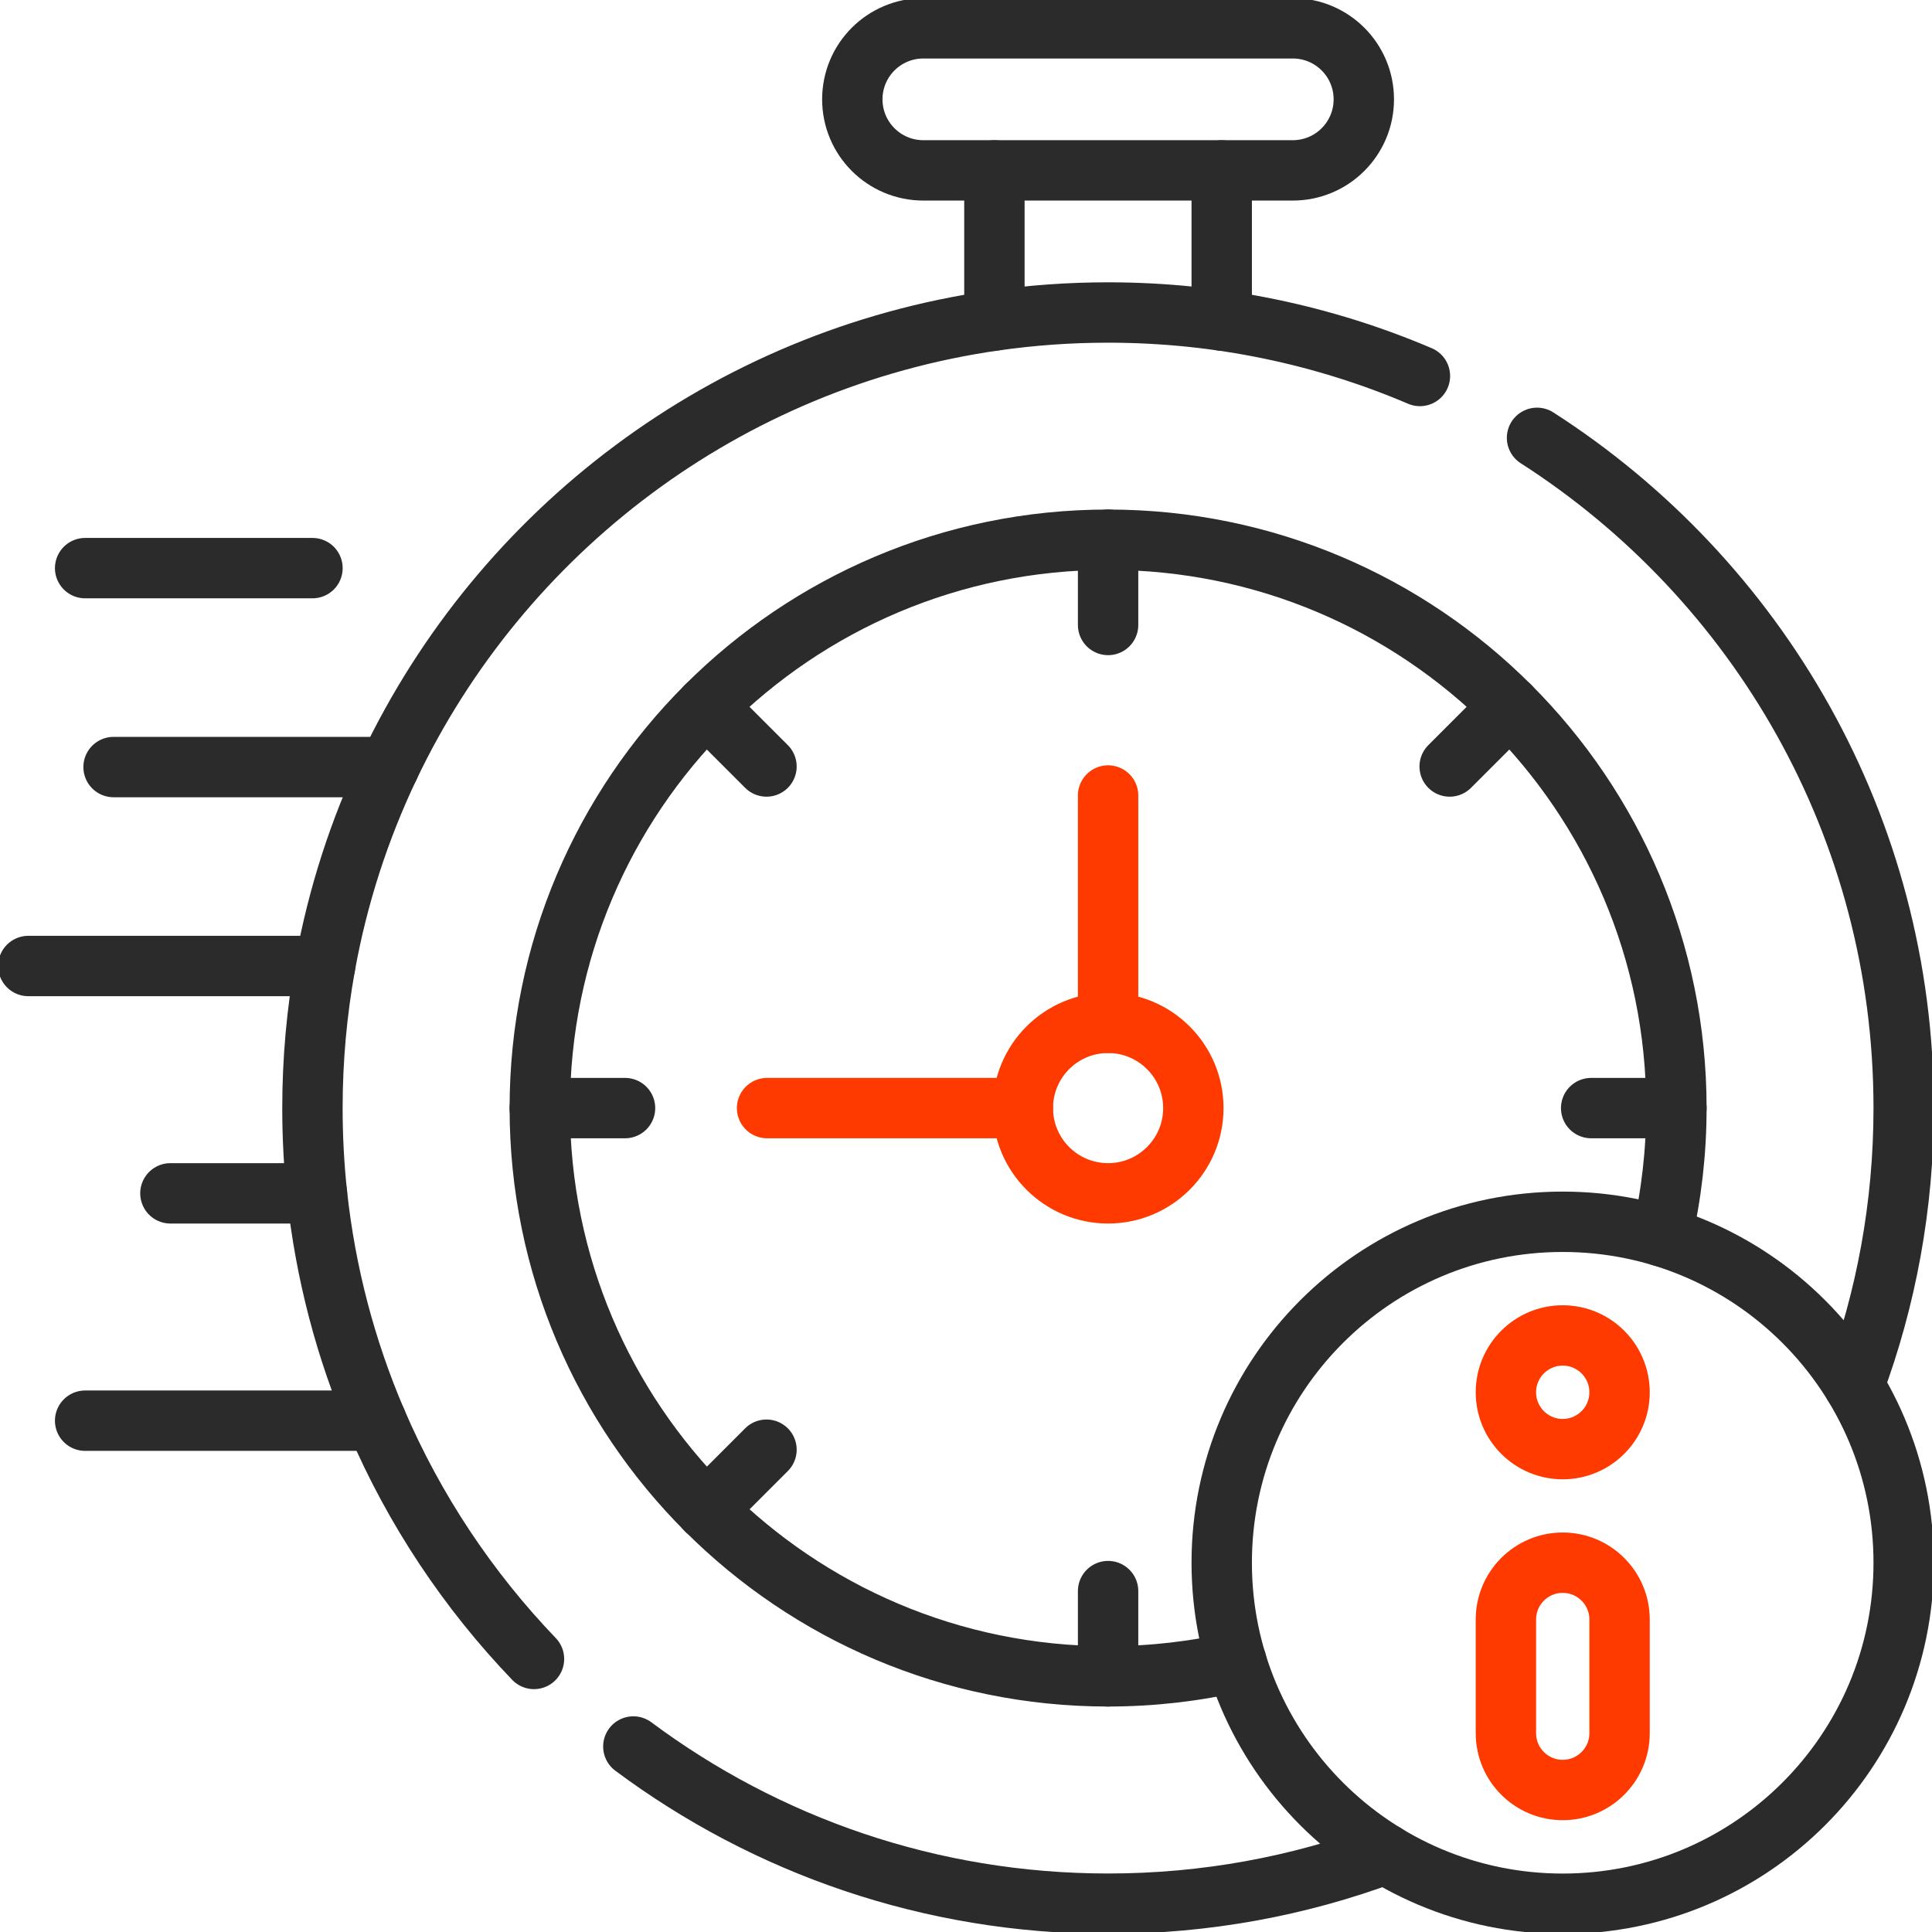 <svg width="64" height="64" viewBox="0 0 64 64" fill="none" xmlns="http://www.w3.org/2000/svg">
<g clip-path="url(#clip0_1891_66627)">
<path d="M20.98 57.855C25.371 61.126 30.813 63.062 36.706 63.062C39.938 63.062 43.033 62.48 45.893 61.416" stroke="#2B2B2B" stroke-width="2" stroke-miterlimit="10" stroke-linecap="round" stroke-linejoin="round"/>
<path d="M17.689 54.955C15.503 52.677 13.722 50.007 12.462 47.062C11.455 44.709 10.781 42.178 10.499 39.532C10.4 38.604 10.35 37.662 10.35 36.708C10.35 35.101 10.494 33.529 10.769 32.001C11.185 29.686 11.906 27.474 12.886 25.412C16.602 17.591 24.056 11.889 32.941 10.619C34.171 10.443 35.427 10.352 36.706 10.352C40.37 10.352 43.863 11.101 47.037 12.455" stroke="#2B2B2B" stroke-width="2" stroke-miterlimit="10" stroke-linecap="round" stroke-linejoin="round"/>
<path d="M61.417 45.892C62.481 43.031 63.062 39.936 63.062 36.705C63.062 27.368 58.215 19.186 50.917 14.504H50.916" stroke="#2B2B2B" stroke-width="2" stroke-miterlimit="10" stroke-linecap="round" stroke-linejoin="round"/>
<path d="M55.051 40.956C55.366 39.59 55.533 38.167 55.533 36.705C55.533 31.506 53.425 26.8 50.018 23.394C46.612 19.986 41.905 17.879 36.707 17.879C31.508 17.879 26.802 19.986 23.396 23.394C19.988 26.8 17.881 31.506 17.881 36.705C17.881 41.903 19.988 46.61 23.396 50.016C26.802 53.423 31.508 55.531 36.707 55.531C38.169 55.531 39.592 55.364 40.958 55.049" stroke="#2B2B2B" stroke-width="2" stroke-miterlimit="10" stroke-linecap="round" stroke-linejoin="round"/>
<path d="M51.766 63.064C58.005 63.064 63.062 58.007 63.062 51.768C63.062 45.53 58.005 40.473 51.766 40.473C45.528 40.473 40.471 45.53 40.471 51.768C40.471 58.007 45.528 63.064 51.766 63.064Z" stroke="#2B2B2B" stroke-width="2" stroke-miterlimit="10" stroke-linecap="round" stroke-linejoin="round"/>
<path d="M51.767 59.296C50.728 59.296 49.885 58.453 49.885 57.413V53.648C49.885 52.609 50.728 51.766 51.767 51.766C52.805 51.766 53.65 52.609 53.65 53.648V57.413C53.65 58.453 52.807 59.296 51.767 59.296Z" stroke="#FE3A00" stroke-width="2" stroke-miterlimit="10" stroke-linecap="round" stroke-linejoin="round"/>
<path d="M51.767 48.004C52.807 48.004 53.65 47.161 53.65 46.121C53.65 45.081 52.807 44.238 51.767 44.238C50.728 44.238 49.885 45.081 49.885 46.121C49.885 47.161 50.728 48.004 51.767 48.004Z" stroke="#FE3A00" stroke-width="2" stroke-miterlimit="10" stroke-linecap="round" stroke-linejoin="round"/>
<path d="M36.707 39.531C38.266 39.531 39.531 38.266 39.531 36.707C39.531 35.147 38.266 33.883 36.707 33.883C35.147 33.883 33.883 35.147 33.883 36.707C33.883 38.266 35.147 39.531 36.707 39.531Z" stroke="#FE3A00" stroke-width="2" stroke-miterlimit="10" stroke-linecap="round" stroke-linejoin="round"/>
<path d="M40.471 5.645V10.618" stroke="#2B2B2B" stroke-width="2" stroke-miterlimit="10" stroke-linecap="round" stroke-linejoin="round"/>
<path d="M32.941 10.618V5.645" stroke="#2B2B2B" stroke-width="2" stroke-miterlimit="10" stroke-linecap="round" stroke-linejoin="round"/>
<path d="M32.941 5.644H30.588C29.287 5.644 28.234 4.591 28.234 3.291C28.234 1.991 29.287 0.938 30.588 0.938H42.824C44.125 0.938 45.178 1.99 45.178 3.291C45.178 4.591 44.125 5.644 42.824 5.644C40.749 5.644 34.81 5.644 32.941 5.644Z" stroke="#2B2B2B" stroke-width="2" stroke-miterlimit="10" stroke-linecap="round" stroke-linejoin="round"/>
<path d="M33.882 36.707H25.41" stroke="#FE3A00" stroke-width="2" stroke-miterlimit="10" stroke-linecap="round" stroke-linejoin="round"/>
<path d="M36.707 33.882V26.352" stroke="#FE3A00" stroke-width="2" stroke-miterlimit="10" stroke-linecap="round" stroke-linejoin="round"/>
<path d="M36.707 17.879V20.703" stroke="#2B2B2B" stroke-width="2" stroke-miterlimit="10" stroke-linecap="round" stroke-linejoin="round"/>
<path d="M23.395 23.395L23.396 23.396L25.391 25.391" stroke="#2B2B2B" stroke-width="2" stroke-miterlimit="10" stroke-linecap="round" stroke-linejoin="round"/>
<path d="M17.881 36.707H20.705" stroke="#2B2B2B" stroke-width="2" stroke-miterlimit="10" stroke-linecap="round" stroke-linejoin="round"/>
<path d="M23.395 50.02L23.396 50.019L25.391 48.023" stroke="#2B2B2B" stroke-width="2" stroke-miterlimit="10" stroke-linecap="round" stroke-linejoin="round"/>
<path d="M36.707 55.531V52.707" stroke="#2B2B2B" stroke-width="2" stroke-miterlimit="10" stroke-linecap="round" stroke-linejoin="round"/>
<path d="M55.533 36.707H52.709" stroke="#2B2B2B" stroke-width="2" stroke-miterlimit="10" stroke-linecap="round" stroke-linejoin="round"/>
<path d="M50.018 23.395L50.017 23.396L48.022 25.391" stroke="#2B2B2B" stroke-width="2" stroke-miterlimit="10" stroke-linecap="round" stroke-linejoin="round"/>
<path d="M2.82 18.82H10.351" stroke="#2B2B2B" stroke-width="2" stroke-miterlimit="10" stroke-linecap="round" stroke-linejoin="round"/>
<path d="M12.887 25.41H3.762" stroke="#2B2B2B" stroke-width="2" stroke-miterlimit="10" stroke-linecap="round" stroke-linejoin="round"/>
<path d="M10.77 32H0.938" stroke="#2B2B2B" stroke-width="2" stroke-miterlimit="10" stroke-linecap="round" stroke-linejoin="round"/>
<path d="M10.5 39.531H5.645" stroke="#2B2B2B" stroke-width="2" stroke-miterlimit="10" stroke-linecap="round" stroke-linejoin="round"/>
<path d="M12.463 47.062H2.82" stroke="#2B2B2B" stroke-width="2" stroke-miterlimit="10" stroke-linecap="round" stroke-linejoin="round"/>
</g>
<defs>
<clipPath id="clip0_1891_66627">
<rect width="64" height="64" fill="white"/>
</clipPath>
</defs>
</svg>
